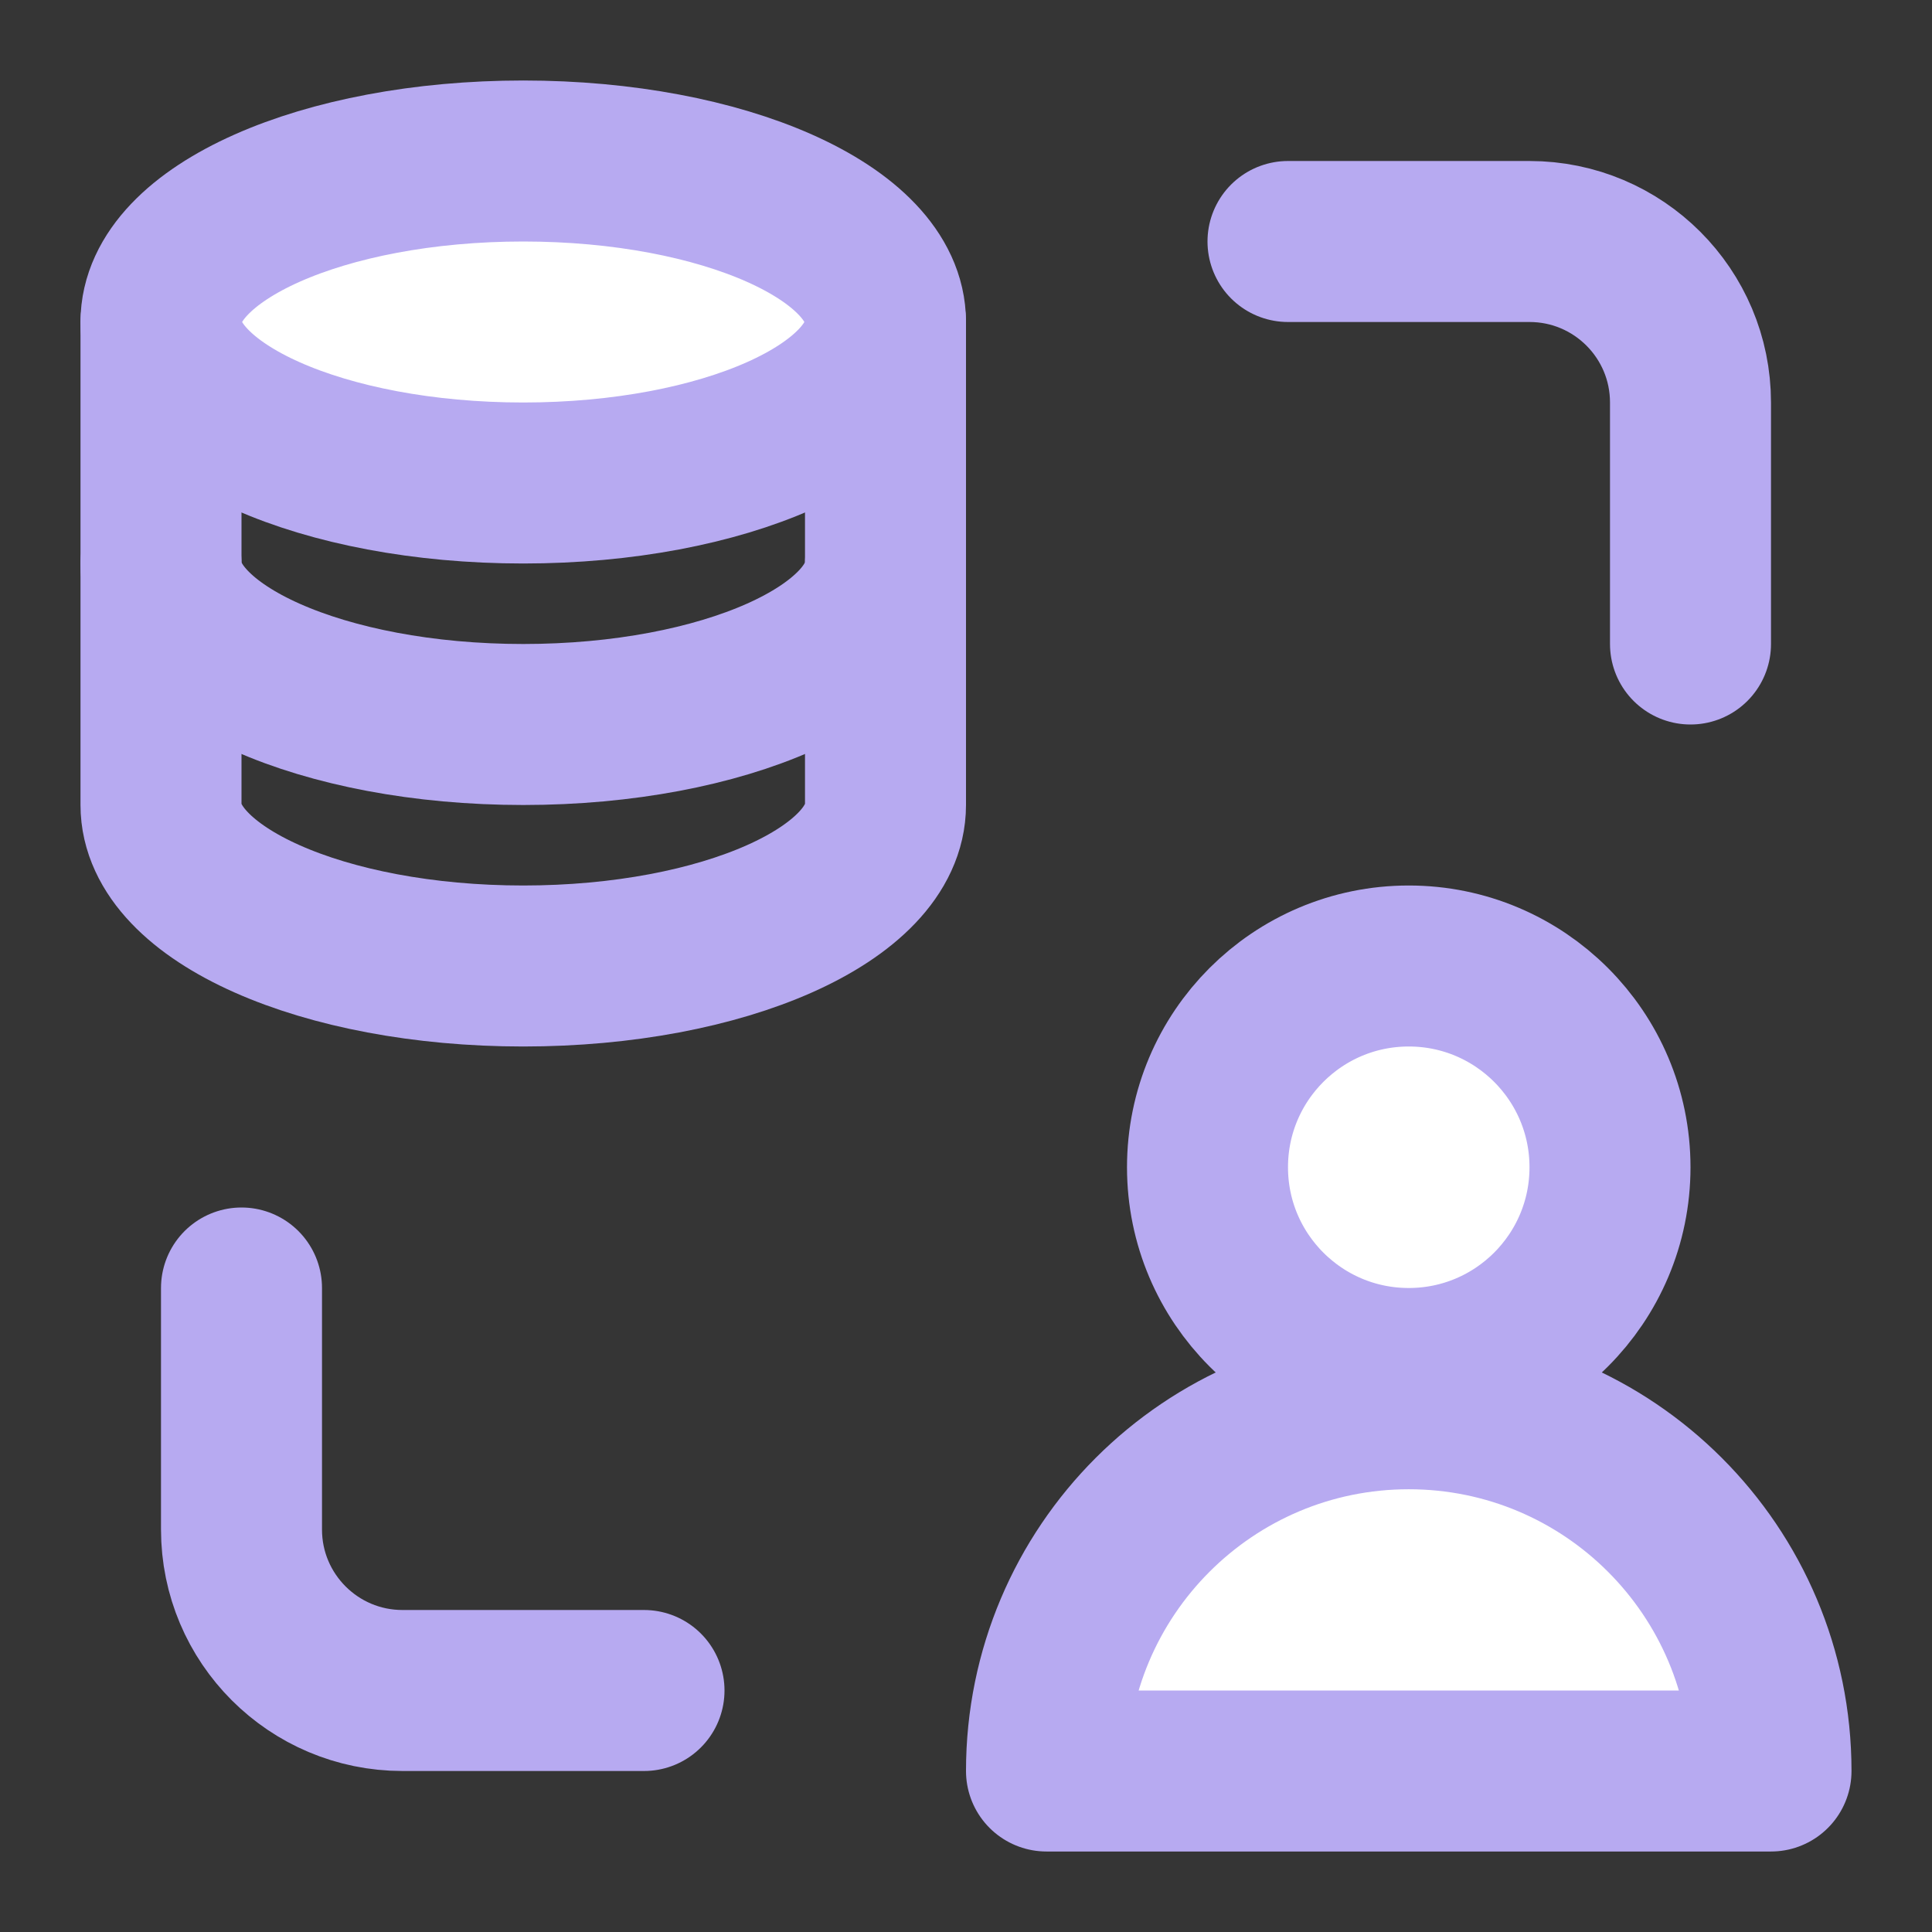 <!DOCTYPE svg PUBLIC "-//W3C//DTD SVG 1.1//EN" "http://www.w3.org/Graphics/SVG/1.1/DTD/svg11.dtd">
<!-- Uploaded to: SVG Repo, www.svgrepo.com, Transformed by: SVG Repo Mixer Tools -->
<svg width="800px" height="800px" viewBox="0 0 48 48" fill="none" xmlns="http://www.w3.org/2000/svg">
<rect x="0" y="0" width="48" height="48" fill="#333333" stroke="none"/>
<g id="SVGRepo_bgCarrier" stroke-width="0"/>
<g id="SVGRepo_tracerCarrier" stroke-linecap="round" stroke-linejoin="round"/>
<g id="SVGRepo_iconCarrier"> <rect width="48" height="48" fill="white" fill-opacity="0.01"/> <path d="M22 8V20C22 22.209 17.971 24 13 24C8.029 24 4 22.209 4 20V8" stroke="#B7AAF1" stroke-width="4" stroke-linecap="round" stroke-linejoin="round"/> <path d="M22 14C22 16.209 17.971 18 13 18C8.029 18 4 16.209 4 14" stroke="#B7AAF1" stroke-width="4" stroke-linecap="round" stroke-linejoin="round"/> <path d="M22 8C22 10.209 17.971 12 13 12C8.029 12 4 10.209 4 8C4 5.791 8.029 4 13 4C17.971 4 22 5.791 22 8Z" fill="#FFFFF" stroke="#B7AAF1" stroke-width="4" stroke-linecap="round" stroke-linejoin="round"/> <path d="M32 6H38C40.209 6 42 7.791 42 10V16" stroke="#B7AAF1" stroke-width="4" stroke-linecap="round" stroke-linejoin="round"/> <path d="M16 42H10C7.791 42 6 40.209 6 38V32" stroke="#B7AAF1" stroke-width="4" stroke-linecap="round" stroke-linejoin="round"/> <circle cx="35" cy="29" r="5" fill="#FFFFF" stroke="#B7AAF1" stroke-width="4" stroke-linecap="round" stroke-linejoin="round"/> <path d="M44 44H26C26 39.029 30.029 35 35 35C39.971 35 44 39.029 44 44Z" fill="#FFFFF" stroke="#B7AAF1" stroke-width="4" stroke-linecap="round" stroke-linejoin="round"/> </g>
</svg>